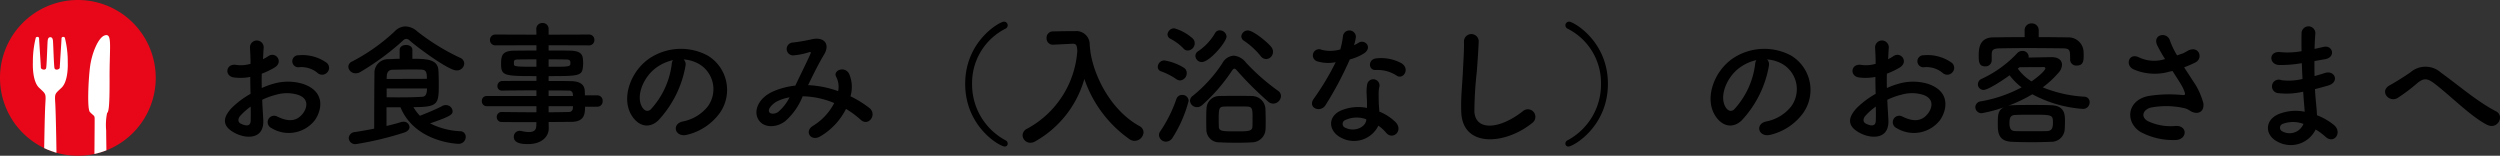 <svg xmlns="http://www.w3.org/2000/svg" xmlns:xlink="http://www.w3.org/1999/xlink" width="369.205" height="23" viewBox="0 0 369.205 23">
  <rect x="0" y="0" width="369.205" height="23" fill="#333333" stroke="none"/>
  <defs>
    <clipPath id="clip-path">
      <circle id="楕円形_347" data-name="楕円形 347" cx="11.5" cy="11.5" r="11.5" fill="#fff"/>
    </clipPath>
  </defs>
  <g id="グループ_8340" data-name="グループ 8340" transform="translate(-5978 5697)">
    <g id="グループ_8338" data-name="グループ 8338" transform="translate(5740 -7340)">
      <path id="パス_28282" data-name="パス 28282" d="M18.3-9.28a.972.972,0,0,0-.02-1.42,6.128,6.128,0,0,0-4.16-1.14.889.889,0,1,0,.1,1.76,3.736,3.736,0,0,1,2.64.82A1.009,1.009,0,0,0,18.3-9.28ZM8.72-5.26a10.164,10.164,0,0,1,2.1-.76,5.587,5.587,0,0,1,3.24.04c1.74.64,1.18,2.06.7,2.7-.96,1.28-2.24,1.26-3.8.5a.954.954,0,1,0-.86,1.7,4.884,4.884,0,0,0,6.42-1.2c1.02-1.48,1.56-4.18-1.74-5.32a7.674,7.674,0,0,0-4.44-.02A12.312,12.312,0,0,0,8.66-7c-.02-.76-.02-1.5,0-2.12a11.561,11.561,0,0,0,1.88-.9c1.4-.84.18-2.42-.9-1.7a6.01,6.01,0,0,1-.8.46c.04-.6.06-1.24.1-1.68a1.013,1.013,0,1,0-2.02.02c.04.76.08,1.4.08,2.34a4.993,4.993,0,0,1-2.02.18c-1.66-.34-1.9,1.66-.42,1.84a7.5,7.5,0,0,0,2.4-.08c0,.8.02,1.66.04,2.5A12.882,12.882,0,0,0,4.18-4.02C3.12-2.86,2.46-1.44,4.84-.28c1.64.8,4.2.84,4.04-2.02C8.84-3.16,8.76-4.2,8.72-5.26Zm-1.7,1c.02.82.02,1.56,0,2.1-.02.78-.6.84-1.46.42-.46-.22-.46-.74-.04-1.2A9.818,9.818,0,0,1,7.02-4.26Zm31.54-6.36a.932.932,0,0,0-.6-.84,32.656,32.656,0,0,1-6.34-3.9,2.7,2.7,0,0,0-1.74-.74,2.254,2.254,0,0,0-1.6.74,27.823,27.823,0,0,1-6.24,4.42.9.9,0,0,0-.6.8,1.05,1.05,0,0,0,1.1.96,1.222,1.222,0,0,0,.66-.18,38.17,38.17,0,0,0,6.28-4.62.8.8,0,0,1,.52-.28.808.808,0,0,1,.52.26c.96.86,5.68,4.4,6.9,4.4A1.081,1.081,0,0,0,38.56-10.62ZM29.14-4.16c2.16,5.2,8.46,5.4,8.54,5.4A1.031,1.031,0,0,0,38.78.22a.807.807,0,0,0-.8-.84,10.9,10.9,0,0,1-4.46-1.16c3.06-1.06,3.32-1.3,3.32-1.82a.978.978,0,0,0-1.02-.88,1.071,1.071,0,0,0-.52.14c-.92.5-2.44,1.1-3.28,1.44a5.953,5.953,0,0,1-.96-1.28c3.6,0,3.74-.42,3.74-3.3,0-.78-.02-1.64-.06-2.22-.16-1.54-1.72-1.62-3.84-1.62v-1.32c0-.48-.46-.72-.94-.72-.46,0-.94.24-.94.72v1.32c-.52,0-1.06.04-1.64.06A2.007,2.007,0,0,0,25.3-9.12c-.02,1.88-.04,5.36-.04,8.12-.92.18-1.88.36-2.84.5a.962.962,0,0,0-.92.9.961.961,0,0,0,1.08.88,47.14,47.14,0,0,0,7.1-1.7c.56-.18.8-.52.8-.82a.846.846,0,0,0-.92-.78,1.359,1.359,0,0,0-.38.06c-.6.2-1.32.38-2.1.56V-4.16ZM27.1-8.34c0-.14.02-.28.02-.4.02-.6.28-.94.84-.96,1.06-.02,1.96-.04,2.8-.04.52,0,1,0,1.48.02.74.02.8.5.8,1.36Zm5.96,1.4c0,1.14-.42,1.22-.78,1.24-1.1.06-2.08.08-3.24.08-.58,0-1.22,0-1.94-.02v-1.3Zm25.16,2.7A.781.781,0,0,0,59-5.08a.781.781,0,0,0-.78-.84H56.38c0-.26-.02-.48-.02-.66-.04-1-.8-1.42-2.08-1.44-.96-.02-2.08-.02-3.26-.02v-.72c4.36,0,4.92-.02,5.06-1.3a6.058,6.058,0,0,0,.04-.62c0-.2-.02-.42-.04-.64-.06-.82-.62-1.18-1.9-1.2-.78-.02-1.94-.02-3.16-.02v-.78l5.94.02a.77.77,0,0,0,.82-.8.77.77,0,0,0-.82-.8l-5.94.02v-.82a.859.859,0,0,0-.9-.9.875.875,0,0,0-.92.9l.02.82-6.04-.02a.782.782,0,0,0-.82.8.782.782,0,0,0,.82.8l6.04-.02v.78c-1.22,0-2.38.02-3.14.02-1.84,0-2.08.62-2.08,1.94,0,1.78.44,1.82,5.22,1.82v.7c-1.78,0-3.58,0-5,.02a.728.728,0,0,0-.76.74.644.644,0,0,0,.66.68h.02c1.3-.02,3.2-.04,5.08-.04v.84H41.86a.7.7,0,0,0-.7.74.709.709,0,0,0,.7.76h7.36v.9c-1.8,0-3.6-.02-5.08-.04h-.02a.719.719,0,0,0-.76.74.729.729,0,0,0,.76.74c1.6.02,3.36.02,5.1.02l-.02.52c0,.74-.48.94-1.08.94a4.819,4.819,0,0,1-1.06-.14,1.544,1.544,0,0,0-.3-.04.866.866,0,0,0-.88.9c0,1.04,1.46,1.06,2.1,1.06,2.04,0,3.06-1.12,3.06-2.32v-.02l-.02-.92c1.14,0,2.24-.02,3.28-.02,1.96,0,2.1-1.06,2.1-2.24Zm-7.2-7c1.04,0,1.98.02,2.56.02.56,0,.66.18.66.5,0,.58-.06.58-3.22.58Zm3.6,5.42h-3.6v-.82c1.12,0,2.14,0,2.96.02a.548.548,0,0,1,.62.54Zm-5.4-4.32c-2.84,0-3.32-.02-3.32-.36v-.44c.04-.18.2-.28.62-.28.62,0,1.62-.02,2.7-.02Zm5.4,5.82c0,.1-.02.2-.02.3a.563.563,0,0,1-.62.56c-.92.02-1.92.04-2.96.04v-.9Zm16.34-6.9a5.187,5.187,0,0,1,2.48.8,4.317,4.317,0,0,1,1.1,6.12,6.2,6.2,0,0,1-3.72,2.24c-1.72.4-1.1,2.42.66,1.96a8.361,8.361,0,0,0,4.88-3.3,5.919,5.919,0,0,0-1.86-8.4,8.356,8.356,0,0,0-8.64.46c-2.68,1.86-4.02,5.58-2.76,8.06.88,1.72,2.56,2.5,4.1,1.08a15.753,15.753,0,0,0,4.04-8.1A1,1,0,0,0,70.96-11.22Zm-1.58.1a1.415,1.415,0,0,0-.18.62,12.016,12.016,0,0,1-3.1,6.66c-.5.44-1.02.14-1.32-.44-.84-1.54.16-4.2,2.02-5.64A6.627,6.627,0,0,1,69.38-11.12Zm19.96,3.7c.72-1.5,1.52-3.12,2.36-4.52.9-1.46.1-2.64-1.72-2.28a26.389,26.389,0,0,1-2.88.5.95.95,0,0,0,.06,1.9,10.521,10.521,0,0,0,2.36-.48c.3-.08.24.08.12.36-.56,1.26-1.48,3.08-2.18,4.58a11.367,11.367,0,0,0-3.28.86c-2.3,1.02-3.04,3.1-2.02,4.38.86,1.06,2.62.94,3.82,0a9.525,9.525,0,0,0,2.56-3.66,12.491,12.491,0,0,1,4.66,1A8.547,8.547,0,0,1,90.04-1.4c-1.3.8-.3,2.36,1.1,1.54a9.767,9.767,0,0,0,3.8-4.06A13.707,13.707,0,0,1,97.12-2.3c1.14,1.04,2.5-.8,1.24-1.78a15.83,15.83,0,0,0-2.76-1.7,4.882,4.882,0,0,0-.2-3.32c-.66-1.24-2.46-.48-1.9.46a3.233,3.233,0,0,1,.28,2.1,14.956,14.956,0,0,0-4.34-.88ZM86.6-5.62a6.961,6.961,0,0,1-1.66,2.14c-.36.28-1.08.4-1.32.06-.34-.5.6-1.34,1.12-1.6A6.356,6.356,0,0,1,86.6-5.62Zm32.22,6.84a.535.535,0,0,0-.32-.5,9.348,9.348,0,0,1-4.94-8.34,8.979,8.979,0,0,1,4.92-8.14.563.563,0,0,0,.34-.5.542.542,0,0,0-.56-.54c-.64,0-5.72,2.88-5.72,9.18,0,6.34,5.12,9.26,5.84,9.26A.415.415,0,0,0,118.82,1.22Zm12.22-13.74h-.02a11.075,11.075,0,0,1-.1-1.12,1.971,1.971,0,0,0-2.18-1.76h-.64c-.9,0-1.8.02-2.6.04a.921.921,0,0,0-.94.98.918.918,0,0,0,.92.98h.06l2.84-.14h.06c.54,0,.6.28.66,1.04A14.151,14.151,0,0,1,121.7-1a1.1,1.1,0,0,0-.68.98,1.132,1.132,0,0,0,1.14,1.1,1.317,1.317,0,0,0,.64-.16,15.355,15.355,0,0,0,7.34-9.26,17.961,17.961,0,0,0,6.7,8.92,1.306,1.306,0,0,0,.72.22,1.335,1.335,0,0,0,1.32-1.26,1.057,1.057,0,0,0-.6-.92c-4-2.18-6.68-7.06-7.26-11.06ZM157-11.28a1.057,1.057,0,0,0,1-1.06,1.167,1.167,0,0,0-.3-.78c-.62-.74-2.64-2.38-3.4-2.38a.966.966,0,0,0-.98.88.81.81,0,0,0,.42.66,11.034,11.034,0,0,1,2.44,2.24A1.008,1.008,0,0,0,157-11.28Zm-9.52.44c1.16,0,3.66-2.96,3.66-3.78a1,1,0,0,0-1-.9.755.755,0,0,0-.7.42,8.21,8.21,0,0,1-2.46,2.64.83.83,0,0,0-.44.72A.931.931,0,0,0,147.48-10.84Zm11.7,5.02a.937.937,0,0,0-.42-.76,31.53,31.53,0,0,1-4.74-4.16,2.558,2.558,0,0,0-1.82-1.04,2.051,2.051,0,0,0-1.68,1.12,20.653,20.653,0,0,1-4.38,4.82.927.927,0,0,0-.4.72,1.016,1.016,0,0,0,1.04.94,1.1,1.1,0,0,0,.78-.32,26,26,0,0,0,4.38-5.06c.14-.2.24-.3.36-.3s.24.12.4.3a48.9,48.9,0,0,0,4.56,4.54,1.1,1.1,0,0,0,.78.32A1.177,1.177,0,0,0,159.18-5.82Zm-13.76-6.72a1.078,1.078,0,0,0,1.02-1.08.99.99,0,0,0-.26-.66,6.853,6.853,0,0,0-2.76-1.54,1,1,0,0,0-1,.9.739.739,0,0,0,.38.62,7.392,7.392,0,0,1,1.96,1.44A.835.835,0,0,0,145.42-12.54ZM156.9-.94c.02-.36.02-.76.02-1.16,0-.66-.02-1.34-.04-1.88a2.011,2.011,0,0,0-2.02-1.84c-.46-.02-1.38-.02-2.3-.02s-1.86,0-2.42.02a1.893,1.893,0,0,0-1.96,1.86c-.04.48-.04,1.1-.04,1.7,0,.5,0,.98.02,1.38a1.879,1.879,0,0,0,2.02,1.9c.52.04,1.52.06,2.5.06.84,0,1.68-.02,2.16-.06A2.025,2.025,0,0,0,156.9-.94ZM144.28-8.12a1.077,1.077,0,0,0,.98-1.1.926.926,0,0,0-.46-.8,7.969,7.969,0,0,0-2.86-1.06.986.986,0,0,0-.96.96.68.68,0,0,0,.5.66,9.716,9.716,0,0,1,2.26,1.16A.968.968,0,0,0,144.28-8.12ZM143.18.32a19.1,19.1,0,0,0,2.36-5.42.905.905,0,0,0-.96-.88.866.866,0,0,0-.84.58,20.116,20.116,0,0,1-2.38,4.78.916.916,0,0,0-.2.56,1.035,1.035,0,0,0,1.04.98A1.191,1.191,0,0,0,143.18.32Zm11.78-1.6c-.04.68-.68.68-2.46.68-1.96,0-2.46-.02-2.5-.66,0-.24-.02-.56-.02-.92,0-1.72.02-2.06.8-2.08.32-.02,1.02-.02,1.72-.02.72,0,1.42,0,1.72.02.72.04.76.36.76,1.62C154.98-2.14,154.98-1.64,154.96-1.28Zm21.32-7.54c.98.62,2.02-1.04.66-1.86a6.326,6.326,0,0,0-3.68-.7c-1.28.12-1.2,1.78-.1,1.72A5.141,5.141,0,0,1,176.28-8.82Zm-9.02-2a39.031,39.031,0,0,1-3.28,5.46c-.88,1.3,1.04,2.08,1.78.88a50.539,50.539,0,0,0,3.58-6.74,7.64,7.64,0,0,0,2.14-.92c1.28-.92.02-2.16-.88-1.52a6.207,6.207,0,0,1-.64.34,6.725,6.725,0,0,0,.28-1.22.958.958,0,0,0-1.9-.18,12.9,12.9,0,0,1-.4,2.02,5.339,5.339,0,0,1-2.74.06.915.915,0,1,0-.58,1.72A5.472,5.472,0,0,0,167.26-10.82Zm6.3,9.38A5.792,5.792,0,0,1,174.7-.4c.96,1.16,2.58-.26,1.44-1.52a7.256,7.256,0,0,0-2.44-1.6c-.02-.44-.06-.86-.08-1.24-.02-.58-.02-1.08-.02-1.54a3.99,3.99,0,0,1,.12-.94.919.919,0,0,0-1.8-.36,5.965,5.965,0,0,0-.1,1.34c.02.5.06,1,.06,1.5v.7a6.539,6.539,0,0,0-3.84.38c-2.06.92-1.84,3.08.02,4.02A4.006,4.006,0,0,0,173.56-1.44Zm-1.78-.94c-.02.06,0,.14-.02.2-.22,1.08-1.84,1.66-3.04,1.06a.607.607,0,0,1-.02-1.16A4.01,4.01,0,0,1,171.78-2.38Zm24.5.54a1.112,1.112,0,1,0-1.38-1.74c-3.48,2.74-7.04,2.94-7.16.02a55.464,55.464,0,0,1,.36-5.88c.1-1.34.24-3.24.28-4.5a1.091,1.091,0,0,0-2.18.04c.04,1.24-.1,3.2-.16,4.5-.1,2.12-.32,3.82-.24,5.92C185.98,1.92,192.38,1.34,196.28-1.84Zm5.34,3.48c.72,0,5.84-2.92,5.84-9.26,0-6.3-5.08-9.18-5.72-9.18a.542.542,0,0,0-.56.54.563.563,0,0,0,.34.5,8.979,8.979,0,0,1,4.92,8.14A9.348,9.348,0,0,1,201.5.72a.535.535,0,0,0-.32.5A.415.415,0,0,0,201.62,1.64Zm29.34-12.86a5.187,5.187,0,0,1,2.48.8,4.317,4.317,0,0,1,1.1,6.12,6.2,6.2,0,0,1-3.72,2.24c-1.72.4-1.1,2.42.66,1.96a8.361,8.361,0,0,0,4.88-3.3,5.919,5.919,0,0,0-1.86-8.4,8.356,8.356,0,0,0-8.64.46c-2.68,1.86-4.02,5.58-2.76,8.06.88,1.72,2.56,2.5,4.1,1.08a15.753,15.753,0,0,0,4.04-8.1A1,1,0,0,0,230.96-11.22Zm-1.58.1a1.415,1.415,0,0,0-.18.62,12.016,12.016,0,0,1-3.1,6.66c-.5.44-1.02.14-1.32-.44-.84-1.54.16-4.2,2.02-5.64A6.627,6.627,0,0,1,229.38-11.12ZM258.3-9.28a.972.972,0,0,0-.02-1.42,6.128,6.128,0,0,0-4.16-1.14.889.889,0,1,0,.1,1.76,3.736,3.736,0,0,1,2.64.82A1.009,1.009,0,0,0,258.3-9.28Zm-9.58,4.02a10.164,10.164,0,0,1,2.1-.76,5.587,5.587,0,0,1,3.24.04c1.74.64,1.18,2.06.7,2.7-.96,1.28-2.24,1.26-3.8.5a.954.954,0,1,0-.86,1.7,4.884,4.884,0,0,0,6.42-1.2c1.02-1.48,1.56-4.18-1.74-5.32a7.674,7.674,0,0,0-4.44-.02,12.312,12.312,0,0,0-1.68.62c-.02-.76-.02-1.5,0-2.12a11.561,11.561,0,0,0,1.88-.9c1.4-.84.18-2.42-.9-1.7a6.01,6.01,0,0,1-.8.46c.04-.6.06-1.24.1-1.68a1.013,1.013,0,1,0-2.02.02c.04.76.08,1.4.08,2.34a4.993,4.993,0,0,1-2.02.18c-1.66-.34-1.9,1.66-.42,1.84a7.5,7.5,0,0,0,2.4-.08c0,.8.02,1.66.04,2.5a12.883,12.883,0,0,0-2.82,2.12c-1.06,1.16-1.72,2.58.66,3.74,1.64.8,4.2.84,4.04-2.02C248.84-3.16,248.76-4.2,248.72-5.26Zm-1.7,1c.02.82.02,1.56,0,2.1-.02.78-.6.84-1.46.42-.46-.22-.46-.74-.04-1.2A9.818,9.818,0,0,1,247.02-4.26Zm24.06-11.26a.99.99,0,0,0-1.04-1.02A.99.99,0,0,0,269-15.52v1c-1.54,0-3.08.02-4.64.04-2.08.02-2.14,1.74-2.14,2.68,0,.86.02,1.6.96,1.6a.905.905,0,0,0,.96-.88v-.9c.02-.52.08-.86,1.16-.88,1.22-.02,2.66-.04,4.12-.04,1.8,0,3.62.02,5.22.04,1.08.02,1.08.28,1.08,1.66v.04a.893.893,0,0,0,.98.84c.92,0,1.02-.64,1.02-1.44,0-.24,0-.46-.02-.7a2.226,2.226,0,0,0-2.34-2.02c-1.44-.02-2.86-.04-4.28-.04Zm-.94,9.44a18.458,18.458,0,0,0,7.42,2.16.957.957,0,0,0,1.04-.96.784.784,0,0,0-.74-.84,18.949,18.949,0,0,1-6.18-1.38,14.887,14.887,0,0,0,2.38-2.22,1.8,1.8,0,0,0,.46-1.12c0-.62-.48-1.12-1.52-1.12-.3,0-2.08.04-3.42.06a.553.553,0,0,0,.02-.18.891.891,0,0,0-.94-.8,1.015,1.015,0,0,0-.72.3,16.949,16.949,0,0,1-5.32,3.84.865.865,0,0,0-.52.78.831.831,0,0,0,.84.84c.58,0,2.46-1.16,3.84-2.16a9.361,9.361,0,0,0,1.78,1.78,20.052,20.052,0,0,1-5.98,2.06.9.9,0,0,0-.86.86.913.913,0,0,0,.92.9,19.5,19.5,0,0,0,3.3-.88c-.9.46-.9,1.16-.9,2.56,0,1.22.12,2.46,2.08,2.54.84.04,1.88.06,2.96.06.94,0,1.94-.02,2.82-.06A1.958,1.958,0,0,0,274.92-.9c.02-.38.04-.74.04-1.12,0-1.02,0-2.36-2.02-2.44-.92-.04-1.92-.04-2.9-.04s-1.92,0-2.78.04a2.759,2.759,0,0,0-.74.1A21.592,21.592,0,0,0,270.14-6.08Zm-.12-1.9A7.089,7.089,0,0,1,268-9.86c.08-.08.18-.14.26-.22,1.34,0,3.4,0,3.5-.02h.06c.12,0,.24.06.24.18C272.06-9.56,270.9-8.58,270.02-7.98Zm2.3,7.34c-.76.02-1.58.02-2.4.02-.8,0-1.58,0-2.28-.02-.6-.02-.88-.26-.88-1.2,0-.86.22-1.16.86-1.18.72-.04,1.52-.04,2.34-.04,3.16,0,3.22,0,3.22,1.22C273.18-1.1,273.02-.68,272.32-.64Zm20.24-9.42a15.391,15.391,0,0,0,1.66-.72c1.22-.62.52-2.56-1.1-1.74a6.708,6.708,0,0,1-.74.4c-.3.1-.58.2-.86.3a11.513,11.513,0,0,1-1.04-2.14c-.4-1.44-2.64-.98-1.9.64a20.2,20.2,0,0,0,1.16,2.04,5.261,5.261,0,0,1-3.88-.26c-1.44-.7-2.06,1.12-.82,1.76a7.85,7.85,0,0,0,5.42.34,3.249,3.249,0,0,0,.38-.08c.48.76.96,1.48,1.32,2.1a4.97,4.97,0,0,1,.5,1.12c.08.26,0,.36-.3.34a19.385,19.385,0,0,0-5.08.14c-3.2.64-3.48,3.88-1.14,5.32a10.153,10.153,0,0,0,5,1.18c1.9.06,2.02-2.16.18-2.08a7.9,7.9,0,0,1-4.14-.72c-1.06-.62-.72-1.64.4-1.98a12.131,12.131,0,0,1,4.94.06,2.238,2.238,0,0,1,.82.34c1.04.72,2.22.38,2.06-1.04a10.214,10.214,0,0,0-1.48-3.22C293.5-8.62,293.02-9.34,292.56-10.06Zm17.38-.6c.02.78.06,1.56.1,2.32a8.523,8.523,0,0,1-3.12.18,1,1,0,1,0-.42,1.92,10.875,10.875,0,0,0,3.64-.22c.04.62.08,1.18.12,1.66.04.46.08.88.1,1.3a6.758,6.758,0,0,0-3.82.34c-2.18.92-2.06,3.16-.16,4.1a4.079,4.079,0,0,0,5.6-1.82A9.21,9.21,0,0,1,313.44.2c1.26,1.16,2.56-.66,1.22-1.76a9.3,9.3,0,0,0-2.48-1.42c-.04-.72-.1-1.44-.16-1.98-.06-.58-.1-1.2-.14-1.88.58-.14,1.22-.32,1.92-.52,1.78-.5,1.02-2.34-.46-1.86-.54.18-1.04.32-1.52.46-.02-.74-.02-1.48-.02-2.22.46-.08.96-.18,1.5-.26,1.74-.28,1.2-2.14-.12-1.84-.48.1-.94.22-1.36.3.02-.8.06-1.6.12-2.32a1.02,1.02,0,0,0-2.04.02c-.02.64-.02,1.58,0,2.64a11.5,11.5,0,0,1-3.1.14c-1.82-.22-1.74,1.86-.2,1.9a17.993,17.993,0,0,0,3.14-.24Zm.24,8.96A2.211,2.211,0,0,1,307.1-.58a.6.6,0,0,1,.06-1.14A4.355,4.355,0,0,1,310.18-1.7Zm27.14.14c1.54.76,2.6-1.34,1.3-2-2.78-1.44-5.56-3.86-8.12-5.7a3.406,3.406,0,0,0-4.52-.06c-1.02.72-2.54,1.64-3.04,1.9-1.6.84-.16,2.66,1.16,1.88a26.738,26.738,0,0,0,2.96-2.24c.84-.66,1.36-.7,2.36.04C331.74-6.02,334.9-2.76,337.32-1.56Z" transform="translate(268 1663)"/>
    </g>
    <g id="グループ_8339" data-name="グループ 8339" transform="translate(5978 -5697)">
      <path id="パス_27527" data-name="パス 27527" d="M11.5,0A11.5,11.5,0,1,0,23,11.5,11.5,11.5,0,0,0,11.5,0ZM9.329,17.016a1.432,1.432,0,1,1,1.433,1.432A1.433,1.433,0,0,1,9.329,17.016Zm6.107-7.185a10.5,10.5,0,0,1-2.342,2.444c-.347.188-.653.332-.843.439a.9.9,0,0,0-.236.172.284.284,0,0,0-.067.127.874.874,0,0,0-.025.229V13.8a.527.527,0,0,1-.527.527H10.127A.527.527,0,0,1,9.6,13.8v-.562a3.187,3.187,0,0,1,.108-.843,2.61,2.61,0,0,1,.337-.75,2.99,2.99,0,0,1,1.077-.965c.332-.183.661-.335.967-.507a3.573,3.573,0,0,0,.777-.556,1.675,1.675,0,0,0,.318-.428,1.749,1.749,0,0,0,.179-.826.925.925,0,0,0-.118-.422,1.768,1.768,0,0,0-.416-.507,2.427,2.427,0,0,0-1.575-.562,3.131,3.131,0,0,0-1.6.387,1.325,1.325,0,0,0-.5.431.527.527,0,0,1-.675.014l-.975-.782a.527.527,0,0,1-.015-.81A3.073,3.073,0,0,1,8.5,5.245a5.464,5.464,0,0,1,2.751-.693,4.8,4.8,0,0,1,2.438.659A4.234,4.234,0,0,1,15.3,6.867a3.236,3.236,0,0,1,.383,1.5A4.208,4.208,0,0,1,15.436,9.831Z" fill="#e80718"/>
      <circle id="楕円形_348" data-name="楕円形 348" cx="7.5" cy="7.5" r="7.5" transform="translate(5 4)" fill="#e80718"/>
      <g id="マスクグループ_59" data-name="マスクグループ 59" clip-path="url(#clip-path)">
        <path id="パス_28265" data-name="パス 28265" d="M4.333,11.242c.219,0,.35.131.393.524s.131,3.576.219,4.012.786.218.786-.044.262-4.1.262-4.318.262-.306.48-.131a14.375,14.375,0,0,1,.437,3.663c.043,1.266-.131,3.012-.917,3.754-1.011.956-1.018.81-.925,2.343.1,1.746.206,8.225.206,10.161,0,1.641-.206,2.618-.87,2.618H4.264c-.664,0-.87-.977-.87-2.618,0-1.936.1-8.415.207-10.161.092-1.533.087-1.388-.925-2.343-.785-.742-.96-2.487-.916-3.754a14.349,14.349,0,0,1,.437-3.663c.218-.175.48-.088.48.131s.262,4.055.262,4.318.7.48.786.044.174-3.62.218-4.012.175-.524.393-.524" transform="translate(3.096 -5.745)" fill="#fff"/>
        <path id="パス_28266" data-name="パス 28266" d="M589.622,2.053c1.181-.41.717,1.543.737,6.463.017,4.267-.158,4.832-.367,4.994a8.835,8.835,0,0,0-.136,2.575c0,1.324.081,4.474.059,5.944-.022,1.451.265,2.864-.842,2.938-.7.046-.961-1.244-.961-2.971,0-2.036.043-5.766.043-7.6,0-.588-.113-.4-.71-1.052-.409-.445-.223-4.749.037-6.715S588.683,2.379,589.622,2.053Z" transform="translate(-574.177 3.183)" fill="#fff"/>
      </g>
    </g>
  </g>
</svg>
